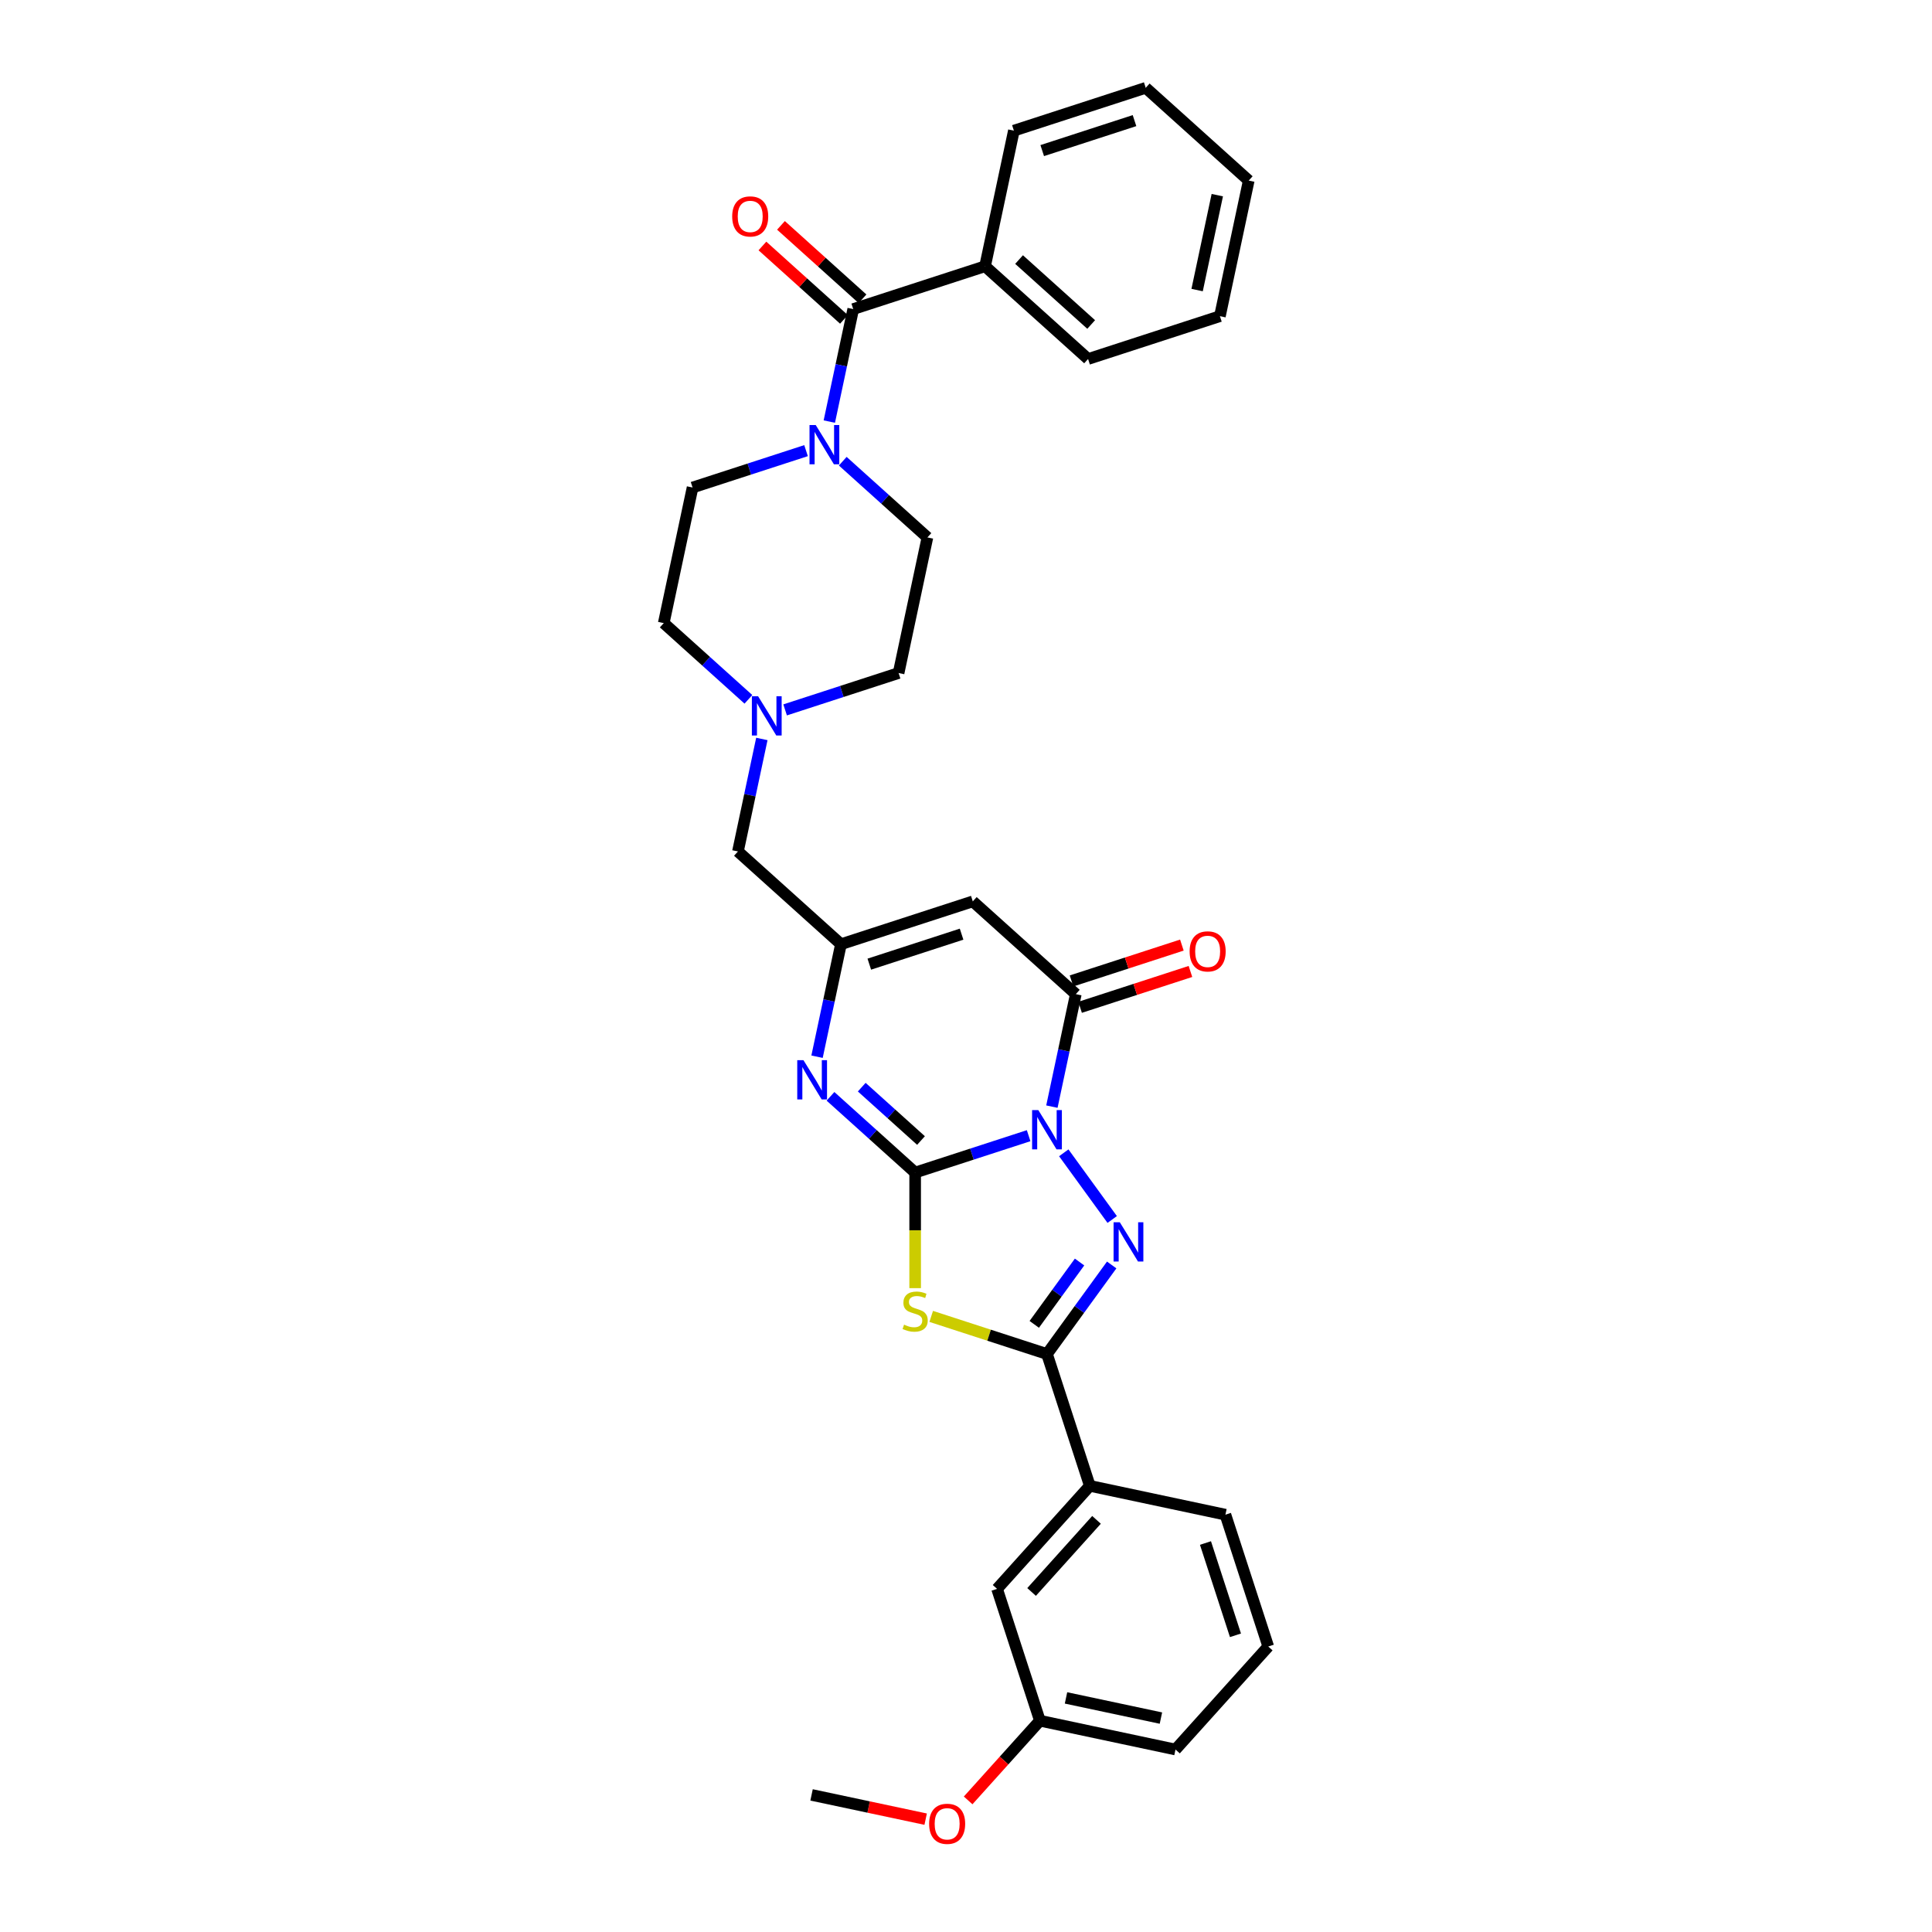 <?xml version='1.0' encoding='iso-8859-1'?>
<svg version='1.1' baseProfile='full'
              xmlns='http://www.w3.org/2000/svg'
                      xmlns:rdkit='http://www.rdkit.org/xml'
                      xmlns:xlink='http://www.w3.org/1999/xlink'
                  xml:space='preserve'
width='1000px' height='1000px' viewBox='0 0 1000 1000'>
<!-- END OF HEADER -->
<rect style='opacity:1.0;fill:#FFFFFF;stroke:none' width='1000' height='1000' x='0' y='0'> </rect>
<path class='bond-0' d='M 532.42,587.828 L 503.05,597.371' style='fill:none;fill-rule:evenodd;stroke:#0000FF;stroke-width:6px;stroke-linecap:butt;stroke-linejoin:miter;stroke-opacity:1' />
<path class='bond-0' d='M 503.05,597.371 L 473.681,606.914' style='fill:none;fill-rule:evenodd;stroke:#000000;stroke-width:6px;stroke-linecap:butt;stroke-linejoin:miter;stroke-opacity:1' />
<path class='bond-1' d='M 550.604,596.695 L 575.677,631.205' style='fill:none;fill-rule:evenodd;stroke:#0000FF;stroke-width:6px;stroke-linecap:butt;stroke-linejoin:miter;stroke-opacity:1' />
<path class='bond-4' d='M 544.46,572.788 L 550.649,543.674' style='fill:none;fill-rule:evenodd;stroke:#0000FF;stroke-width:6px;stroke-linecap:butt;stroke-linejoin:miter;stroke-opacity:1' />
<path class='bond-4' d='M 550.649,543.674 L 556.837,514.559' style='fill:none;fill-rule:evenodd;stroke:#000000;stroke-width:6px;stroke-linecap:butt;stroke-linejoin:miter;stroke-opacity:1' />
<path class='bond-2' d='M 473.681,606.914 L 473.681,636.826' style='fill:none;fill-rule:evenodd;stroke:#000000;stroke-width:6px;stroke-linecap:butt;stroke-linejoin:miter;stroke-opacity:1' />
<path class='bond-2' d='M 473.681,636.826 L 473.681,666.739' style='fill:none;fill-rule:evenodd;stroke:#CCCC00;stroke-width:6px;stroke-linecap:butt;stroke-linejoin:miter;stroke-opacity:1' />
<path class='bond-5' d='M 473.681,606.914 L 451.77,587.185' style='fill:none;fill-rule:evenodd;stroke:#000000;stroke-width:6px;stroke-linecap:butt;stroke-linejoin:miter;stroke-opacity:1' />
<path class='bond-5' d='M 451.77,587.185 L 429.86,567.457' style='fill:none;fill-rule:evenodd;stroke:#0000FF;stroke-width:6px;stroke-linecap:butt;stroke-linejoin:miter;stroke-opacity:1' />
<path class='bond-5' d='M 476.71,590.331 L 461.373,576.521' style='fill:none;fill-rule:evenodd;stroke:#000000;stroke-width:6px;stroke-linecap:butt;stroke-linejoin:miter;stroke-opacity:1' />
<path class='bond-5' d='M 461.373,576.521 L 446.035,562.711' style='fill:none;fill-rule:evenodd;stroke:#0000FF;stroke-width:6px;stroke-linecap:butt;stroke-linejoin:miter;stroke-opacity:1' />
<path class='bond-3' d='M 575.409,654.743 L 558.664,677.789' style='fill:none;fill-rule:evenodd;stroke:#0000FF;stroke-width:6px;stroke-linecap:butt;stroke-linejoin:miter;stroke-opacity:1' />
<path class='bond-3' d='M 558.664,677.789 L 541.92,700.836' style='fill:none;fill-rule:evenodd;stroke:#000000;stroke-width:6px;stroke-linecap:butt;stroke-linejoin:miter;stroke-opacity:1' />
<path class='bond-3' d='M 558.776,653.222 L 547.055,669.355' style='fill:none;fill-rule:evenodd;stroke:#0000FF;stroke-width:6px;stroke-linecap:butt;stroke-linejoin:miter;stroke-opacity:1' />
<path class='bond-3' d='M 547.055,669.355 L 535.334,685.487' style='fill:none;fill-rule:evenodd;stroke:#000000;stroke-width:6px;stroke-linecap:butt;stroke-linejoin:miter;stroke-opacity:1' />
<path class='bond-32' d='M 481.99,681.364 L 511.955,691.1' style='fill:none;fill-rule:evenodd;stroke:#CCCC00;stroke-width:6px;stroke-linecap:butt;stroke-linejoin:miter;stroke-opacity:1' />
<path class='bond-32' d='M 511.955,691.1 L 541.92,700.836' style='fill:none;fill-rule:evenodd;stroke:#000000;stroke-width:6px;stroke-linecap:butt;stroke-linejoin:miter;stroke-opacity:1' />
<path class='bond-10' d='M 541.92,700.836 L 564.092,769.075' style='fill:none;fill-rule:evenodd;stroke:#000000;stroke-width:6px;stroke-linecap:butt;stroke-linejoin:miter;stroke-opacity:1' />
<path class='bond-6' d='M 556.837,514.559 L 503.516,466.549' style='fill:none;fill-rule:evenodd;stroke:#000000;stroke-width:6px;stroke-linecap:butt;stroke-linejoin:miter;stroke-opacity:1' />
<path class='bond-12' d='M 559.055,521.383 L 587.613,512.104' style='fill:none;fill-rule:evenodd;stroke:#000000;stroke-width:6px;stroke-linecap:butt;stroke-linejoin:miter;stroke-opacity:1' />
<path class='bond-12' d='M 587.613,512.104 L 616.172,502.825' style='fill:none;fill-rule:evenodd;stroke:#FF0000;stroke-width:6px;stroke-linecap:butt;stroke-linejoin:miter;stroke-opacity:1' />
<path class='bond-12' d='M 554.62,507.735 L 583.179,498.456' style='fill:none;fill-rule:evenodd;stroke:#000000;stroke-width:6px;stroke-linecap:butt;stroke-linejoin:miter;stroke-opacity:1' />
<path class='bond-12' d='M 583.179,498.456 L 611.737,489.177' style='fill:none;fill-rule:evenodd;stroke:#FF0000;stroke-width:6px;stroke-linecap:butt;stroke-linejoin:miter;stroke-opacity:1' />
<path class='bond-33' d='M 422.901,546.95 L 429.089,517.835' style='fill:none;fill-rule:evenodd;stroke:#0000FF;stroke-width:6px;stroke-linecap:butt;stroke-linejoin:miter;stroke-opacity:1' />
<path class='bond-33' d='M 429.089,517.835 L 435.278,488.721' style='fill:none;fill-rule:evenodd;stroke:#000000;stroke-width:6px;stroke-linecap:butt;stroke-linejoin:miter;stroke-opacity:1' />
<path class='bond-7' d='M 503.516,466.549 L 435.278,488.721' style='fill:none;fill-rule:evenodd;stroke:#000000;stroke-width:6px;stroke-linecap:butt;stroke-linejoin:miter;stroke-opacity:1' />
<path class='bond-7' d='M 497.715,483.522 L 449.948,499.043' style='fill:none;fill-rule:evenodd;stroke:#000000;stroke-width:6px;stroke-linecap:butt;stroke-linejoin:miter;stroke-opacity:1' />
<path class='bond-13' d='M 435.278,488.721 L 381.957,440.711' style='fill:none;fill-rule:evenodd;stroke:#000000;stroke-width:6px;stroke-linecap:butt;stroke-linejoin:miter;stroke-opacity:1' />
<path class='bond-8' d='M 441.628,159.981 L 435.439,189.095' style='fill:none;fill-rule:evenodd;stroke:#000000;stroke-width:6px;stroke-linecap:butt;stroke-linejoin:miter;stroke-opacity:1' />
<path class='bond-8' d='M 435.439,189.095 L 429.251,218.21' style='fill:none;fill-rule:evenodd;stroke:#0000FF;stroke-width:6px;stroke-linecap:butt;stroke-linejoin:miter;stroke-opacity:1' />
<path class='bond-14' d='M 446.429,154.649 L 425.329,135.651' style='fill:none;fill-rule:evenodd;stroke:#000000;stroke-width:6px;stroke-linecap:butt;stroke-linejoin:miter;stroke-opacity:1' />
<path class='bond-14' d='M 425.329,135.651 L 404.229,116.652' style='fill:none;fill-rule:evenodd;stroke:#FF0000;stroke-width:6px;stroke-linecap:butt;stroke-linejoin:miter;stroke-opacity:1' />
<path class='bond-14' d='M 436.827,165.313 L 415.727,146.315' style='fill:none;fill-rule:evenodd;stroke:#000000;stroke-width:6px;stroke-linecap:butt;stroke-linejoin:miter;stroke-opacity:1' />
<path class='bond-14' d='M 415.727,146.315 L 394.627,127.316' style='fill:none;fill-rule:evenodd;stroke:#FF0000;stroke-width:6px;stroke-linecap:butt;stroke-linejoin:miter;stroke-opacity:1' />
<path class='bond-17' d='M 441.628,159.981 L 509.867,137.809' style='fill:none;fill-rule:evenodd;stroke:#000000;stroke-width:6px;stroke-linecap:butt;stroke-linejoin:miter;stroke-opacity:1' />
<path class='bond-9' d='M 417.21,233.25 L 387.841,242.793' style='fill:none;fill-rule:evenodd;stroke:#0000FF;stroke-width:6px;stroke-linecap:butt;stroke-linejoin:miter;stroke-opacity:1' />
<path class='bond-9' d='M 387.841,242.793 L 358.472,252.336' style='fill:none;fill-rule:evenodd;stroke:#000000;stroke-width:6px;stroke-linecap:butt;stroke-linejoin:miter;stroke-opacity:1' />
<path class='bond-35' d='M 436.21,238.717 L 458.12,258.445' style='fill:none;fill-rule:evenodd;stroke:#0000FF;stroke-width:6px;stroke-linecap:butt;stroke-linejoin:miter;stroke-opacity:1' />
<path class='bond-35' d='M 458.12,258.445 L 480.031,278.174' style='fill:none;fill-rule:evenodd;stroke:#000000;stroke-width:6px;stroke-linecap:butt;stroke-linejoin:miter;stroke-opacity:1' />
<path class='bond-18' d='M 564.092,769.075 L 516.081,822.396' style='fill:none;fill-rule:evenodd;stroke:#000000;stroke-width:6px;stroke-linecap:butt;stroke-linejoin:miter;stroke-opacity:1' />
<path class='bond-18' d='M 567.554,786.675 L 533.947,824' style='fill:none;fill-rule:evenodd;stroke:#000000;stroke-width:6px;stroke-linecap:butt;stroke-linejoin:miter;stroke-opacity:1' />
<path class='bond-23' d='M 564.092,769.075 L 634.274,783.992' style='fill:none;fill-rule:evenodd;stroke:#000000;stroke-width:6px;stroke-linecap:butt;stroke-linejoin:miter;stroke-opacity:1' />
<path class='bond-11' d='M 394.334,382.482 L 388.145,411.596' style='fill:none;fill-rule:evenodd;stroke:#0000FF;stroke-width:6px;stroke-linecap:butt;stroke-linejoin:miter;stroke-opacity:1' />
<path class='bond-11' d='M 388.145,411.596 L 381.957,440.711' style='fill:none;fill-rule:evenodd;stroke:#000000;stroke-width:6px;stroke-linecap:butt;stroke-linejoin:miter;stroke-opacity:1' />
<path class='bond-19' d='M 406.374,367.442 L 435.744,357.899' style='fill:none;fill-rule:evenodd;stroke:#0000FF;stroke-width:6px;stroke-linecap:butt;stroke-linejoin:miter;stroke-opacity:1' />
<path class='bond-19' d='M 435.744,357.899 L 465.113,348.356' style='fill:none;fill-rule:evenodd;stroke:#000000;stroke-width:6px;stroke-linecap:butt;stroke-linejoin:miter;stroke-opacity:1' />
<path class='bond-20' d='M 387.375,361.975 L 365.464,342.246' style='fill:none;fill-rule:evenodd;stroke:#0000FF;stroke-width:6px;stroke-linecap:butt;stroke-linejoin:miter;stroke-opacity:1' />
<path class='bond-20' d='M 365.464,342.246 L 343.554,322.518' style='fill:none;fill-rule:evenodd;stroke:#000000;stroke-width:6px;stroke-linecap:butt;stroke-linejoin:miter;stroke-opacity:1' />
<path class='bond-15' d='M 480.031,278.174 L 465.113,348.356' style='fill:none;fill-rule:evenodd;stroke:#000000;stroke-width:6px;stroke-linecap:butt;stroke-linejoin:miter;stroke-opacity:1' />
<path class='bond-16' d='M 358.472,252.336 L 343.554,322.518' style='fill:none;fill-rule:evenodd;stroke:#000000;stroke-width:6px;stroke-linecap:butt;stroke-linejoin:miter;stroke-opacity:1' />
<path class='bond-25' d='M 509.867,137.809 L 563.187,185.819' style='fill:none;fill-rule:evenodd;stroke:#000000;stroke-width:6px;stroke-linecap:butt;stroke-linejoin:miter;stroke-opacity:1' />
<path class='bond-25' d='M 527.467,134.346 L 564.791,167.954' style='fill:none;fill-rule:evenodd;stroke:#000000;stroke-width:6px;stroke-linecap:butt;stroke-linejoin:miter;stroke-opacity:1' />
<path class='bond-26' d='M 509.867,137.809 L 524.784,67.627' style='fill:none;fill-rule:evenodd;stroke:#000000;stroke-width:6px;stroke-linecap:butt;stroke-linejoin:miter;stroke-opacity:1' />
<path class='bond-21' d='M 516.081,822.396 L 538.253,890.634' style='fill:none;fill-rule:evenodd;stroke:#000000;stroke-width:6px;stroke-linecap:butt;stroke-linejoin:miter;stroke-opacity:1' />
<path class='bond-22' d='M 538.253,890.634 L 519.681,911.26' style='fill:none;fill-rule:evenodd;stroke:#000000;stroke-width:6px;stroke-linecap:butt;stroke-linejoin:miter;stroke-opacity:1' />
<path class='bond-22' d='M 519.681,911.26 L 501.11,931.887' style='fill:none;fill-rule:evenodd;stroke:#FF0000;stroke-width:6px;stroke-linecap:butt;stroke-linejoin:miter;stroke-opacity:1' />
<path class='bond-34' d='M 538.253,890.634 L 608.436,905.552' style='fill:none;fill-rule:evenodd;stroke:#000000;stroke-width:6px;stroke-linecap:butt;stroke-linejoin:miter;stroke-opacity:1' />
<path class='bond-34' d='M 551.764,878.835 L 600.892,889.278' style='fill:none;fill-rule:evenodd;stroke:#000000;stroke-width:6px;stroke-linecap:butt;stroke-linejoin:miter;stroke-opacity:1' />
<path class='bond-28' d='M 479.122,941.591 L 449.591,935.314' style='fill:none;fill-rule:evenodd;stroke:#FF0000;stroke-width:6px;stroke-linecap:butt;stroke-linejoin:miter;stroke-opacity:1' />
<path class='bond-28' d='M 449.591,935.314 L 420.061,929.037' style='fill:none;fill-rule:evenodd;stroke:#000000;stroke-width:6px;stroke-linecap:butt;stroke-linejoin:miter;stroke-opacity:1' />
<path class='bond-24' d='M 634.274,783.992 L 656.446,852.231' style='fill:none;fill-rule:evenodd;stroke:#000000;stroke-width:6px;stroke-linecap:butt;stroke-linejoin:miter;stroke-opacity:1' />
<path class='bond-24' d='M 623.952,798.663 L 639.473,846.43' style='fill:none;fill-rule:evenodd;stroke:#000000;stroke-width:6px;stroke-linecap:butt;stroke-linejoin:miter;stroke-opacity:1' />
<path class='bond-27' d='M 656.446,852.231 L 608.436,905.552' style='fill:none;fill-rule:evenodd;stroke:#000000;stroke-width:6px;stroke-linecap:butt;stroke-linejoin:miter;stroke-opacity:1' />
<path class='bond-30' d='M 563.187,185.819 L 631.426,163.647' style='fill:none;fill-rule:evenodd;stroke:#000000;stroke-width:6px;stroke-linecap:butt;stroke-linejoin:miter;stroke-opacity:1' />
<path class='bond-29' d='M 524.784,67.627 L 593.023,45.455' style='fill:none;fill-rule:evenodd;stroke:#000000;stroke-width:6px;stroke-linecap:butt;stroke-linejoin:miter;stroke-opacity:1' />
<path class='bond-29' d='M 539.454,77.948 L 587.221,62.428' style='fill:none;fill-rule:evenodd;stroke:#000000;stroke-width:6px;stroke-linecap:butt;stroke-linejoin:miter;stroke-opacity:1' />
<path class='bond-31' d='M 593.023,45.455 L 646.344,93.465' style='fill:none;fill-rule:evenodd;stroke:#000000;stroke-width:6px;stroke-linecap:butt;stroke-linejoin:miter;stroke-opacity:1' />
<path class='bond-36' d='M 631.426,163.647 L 646.344,93.465' style='fill:none;fill-rule:evenodd;stroke:#000000;stroke-width:6px;stroke-linecap:butt;stroke-linejoin:miter;stroke-opacity:1' />
<path class='bond-36' d='M 619.627,150.136 L 630.07,101.009' style='fill:none;fill-rule:evenodd;stroke:#000000;stroke-width:6px;stroke-linecap:butt;stroke-linejoin:miter;stroke-opacity:1' />
<path  class='atom-0' d='M 537.428 574.582
L 544.086 585.344
Q 544.747 586.406, 545.808 588.329
Q 546.87 590.252, 546.928 590.367
L 546.928 574.582
L 549.626 574.582
L 549.626 594.902
L 546.842 594.902
L 539.695 583.134
Q 538.863 581.757, 537.973 580.178
Q 537.112 578.6, 536.854 578.112
L 536.854 594.902
L 534.214 594.902
L 534.214 574.582
L 537.428 574.582
' fill='#0000FF'/>
<path  class='atom-2' d='M 579.602 632.629
L 586.26 643.392
Q 586.92 644.454, 587.982 646.376
Q 589.044 648.299, 589.102 648.414
L 589.102 632.629
L 591.799 632.629
L 591.799 652.949
L 589.015 652.949
L 581.869 641.182
Q 581.037 639.804, 580.147 638.226
Q 579.286 636.647, 579.028 636.159
L 579.028 652.949
L 576.387 652.949
L 576.387 632.629
L 579.602 632.629
' fill='#0000FF'/>
<path  class='atom-3' d='M 467.941 685.638
Q 468.171 685.724, 469.118 686.126
Q 470.065 686.528, 471.098 686.786
Q 472.16 687.016, 473.193 687.016
Q 475.116 687.016, 476.235 686.097
Q 477.355 685.15, 477.355 683.514
Q 477.355 682.395, 476.781 681.706
Q 476.235 681.017, 475.374 680.644
Q 474.513 680.271, 473.078 679.841
Q 471.27 679.295, 470.18 678.779
Q 469.118 678.262, 468.343 677.172
Q 467.597 676.081, 467.597 674.244
Q 467.597 671.69, 469.319 670.111
Q 471.069 668.533, 474.513 668.533
Q 476.867 668.533, 479.536 669.652
L 478.876 671.862
Q 476.436 670.858, 474.599 670.858
Q 472.619 670.858, 471.529 671.69
Q 470.438 672.494, 470.467 673.9
Q 470.467 674.99, 471.012 675.651
Q 471.586 676.311, 472.39 676.684
Q 473.222 677.057, 474.599 677.487
Q 476.436 678.061, 477.527 678.635
Q 478.617 679.209, 479.392 680.386
Q 480.196 681.534, 480.196 683.514
Q 480.196 686.327, 478.302 687.848
Q 476.436 689.341, 473.308 689.341
Q 471.5 689.341, 470.122 688.939
Q 468.773 688.566, 467.166 687.906
L 467.941 685.638
' fill='#CCCC00'/>
<path  class='atom-6' d='M 415.869 548.744
L 422.527 559.506
Q 423.187 560.568, 424.249 562.491
Q 425.311 564.414, 425.368 564.529
L 425.368 548.744
L 428.066 548.744
L 428.066 569.063
L 425.282 569.063
L 418.136 557.296
Q 417.304 555.919, 416.414 554.34
Q 415.553 552.762, 415.295 552.274
L 415.295 569.063
L 412.654 569.063
L 412.654 548.744
L 415.869 548.744
' fill='#0000FF'/>
<path  class='atom-10' d='M 422.219 220.004
L 428.877 230.766
Q 429.537 231.828, 430.599 233.751
Q 431.661 235.674, 431.718 235.789
L 431.718 220.004
L 434.416 220.004
L 434.416 240.323
L 431.632 240.323
L 424.486 228.556
Q 423.654 227.179, 422.764 225.6
Q 421.903 224.022, 421.645 223.534
L 421.645 240.323
L 419.004 240.323
L 419.004 220.004
L 422.219 220.004
' fill='#0000FF'/>
<path  class='atom-12' d='M 392.383 360.368
L 399.042 371.131
Q 399.702 372.193, 400.764 374.116
Q 401.825 376.039, 401.883 376.154
L 401.883 360.368
L 404.581 360.368
L 404.581 380.688
L 401.797 380.688
L 394.65 368.921
Q 393.818 367.543, 392.928 365.965
Q 392.067 364.386, 391.809 363.899
L 391.809 380.688
L 389.169 380.688
L 389.169 360.368
L 392.383 360.368
' fill='#0000FF'/>
<path  class='atom-13' d='M 615.748 492.445
Q 615.748 487.566, 618.159 484.839
Q 620.57 482.113, 625.076 482.113
Q 629.582 482.113, 631.993 484.839
Q 634.403 487.566, 634.403 492.445
Q 634.403 497.381, 631.964 500.194
Q 629.524 502.978, 625.076 502.978
Q 620.599 502.978, 618.159 500.194
Q 615.748 497.41, 615.748 492.445
M 625.076 500.682
Q 628.176 500.682, 629.84 498.615
Q 631.533 496.52, 631.533 492.445
Q 631.533 488.455, 629.84 486.446
Q 628.176 484.409, 625.076 484.409
Q 621.976 484.409, 620.283 486.418
Q 618.618 488.427, 618.618 492.445
Q 618.618 496.549, 620.283 498.615
Q 621.976 500.682, 625.076 500.682
' fill='#FF0000'/>
<path  class='atom-15' d='M 378.979 112.028
Q 378.979 107.149, 381.39 104.423
Q 383.801 101.696, 388.307 101.696
Q 392.813 101.696, 395.224 104.423
Q 397.635 107.149, 397.635 112.028
Q 397.635 116.965, 395.195 119.777
Q 392.756 122.561, 388.307 122.561
Q 383.83 122.561, 381.39 119.777
Q 378.979 116.993, 378.979 112.028
M 388.307 120.265
Q 391.407 120.265, 393.071 118.199
Q 394.765 116.104, 394.765 112.028
Q 394.765 108.039, 393.071 106.03
Q 391.407 103.992, 388.307 103.992
Q 385.207 103.992, 383.514 106.001
Q 381.85 108.01, 381.85 112.028
Q 381.85 116.132, 383.514 118.199
Q 385.207 120.265, 388.307 120.265
' fill='#FF0000'/>
<path  class='atom-23' d='M 480.916 944.013
Q 480.916 939.133, 483.326 936.407
Q 485.737 933.68, 490.243 933.68
Q 494.749 933.68, 497.16 936.407
Q 499.571 939.133, 499.571 944.013
Q 499.571 948.949, 497.131 951.762
Q 494.692 954.545, 490.243 954.545
Q 485.766 954.545, 483.326 951.762
Q 480.916 948.978, 480.916 944.013
M 490.243 952.249
Q 493.343 952.249, 495.007 950.183
Q 496.701 948.088, 496.701 944.013
Q 496.701 940.023, 495.007 938.014
Q 493.343 935.976, 490.243 935.976
Q 487.143 935.976, 485.45 937.985
Q 483.786 939.994, 483.786 944.013
Q 483.786 948.117, 485.45 950.183
Q 487.143 952.249, 490.243 952.249
' fill='#FF0000'/>
</svg>
